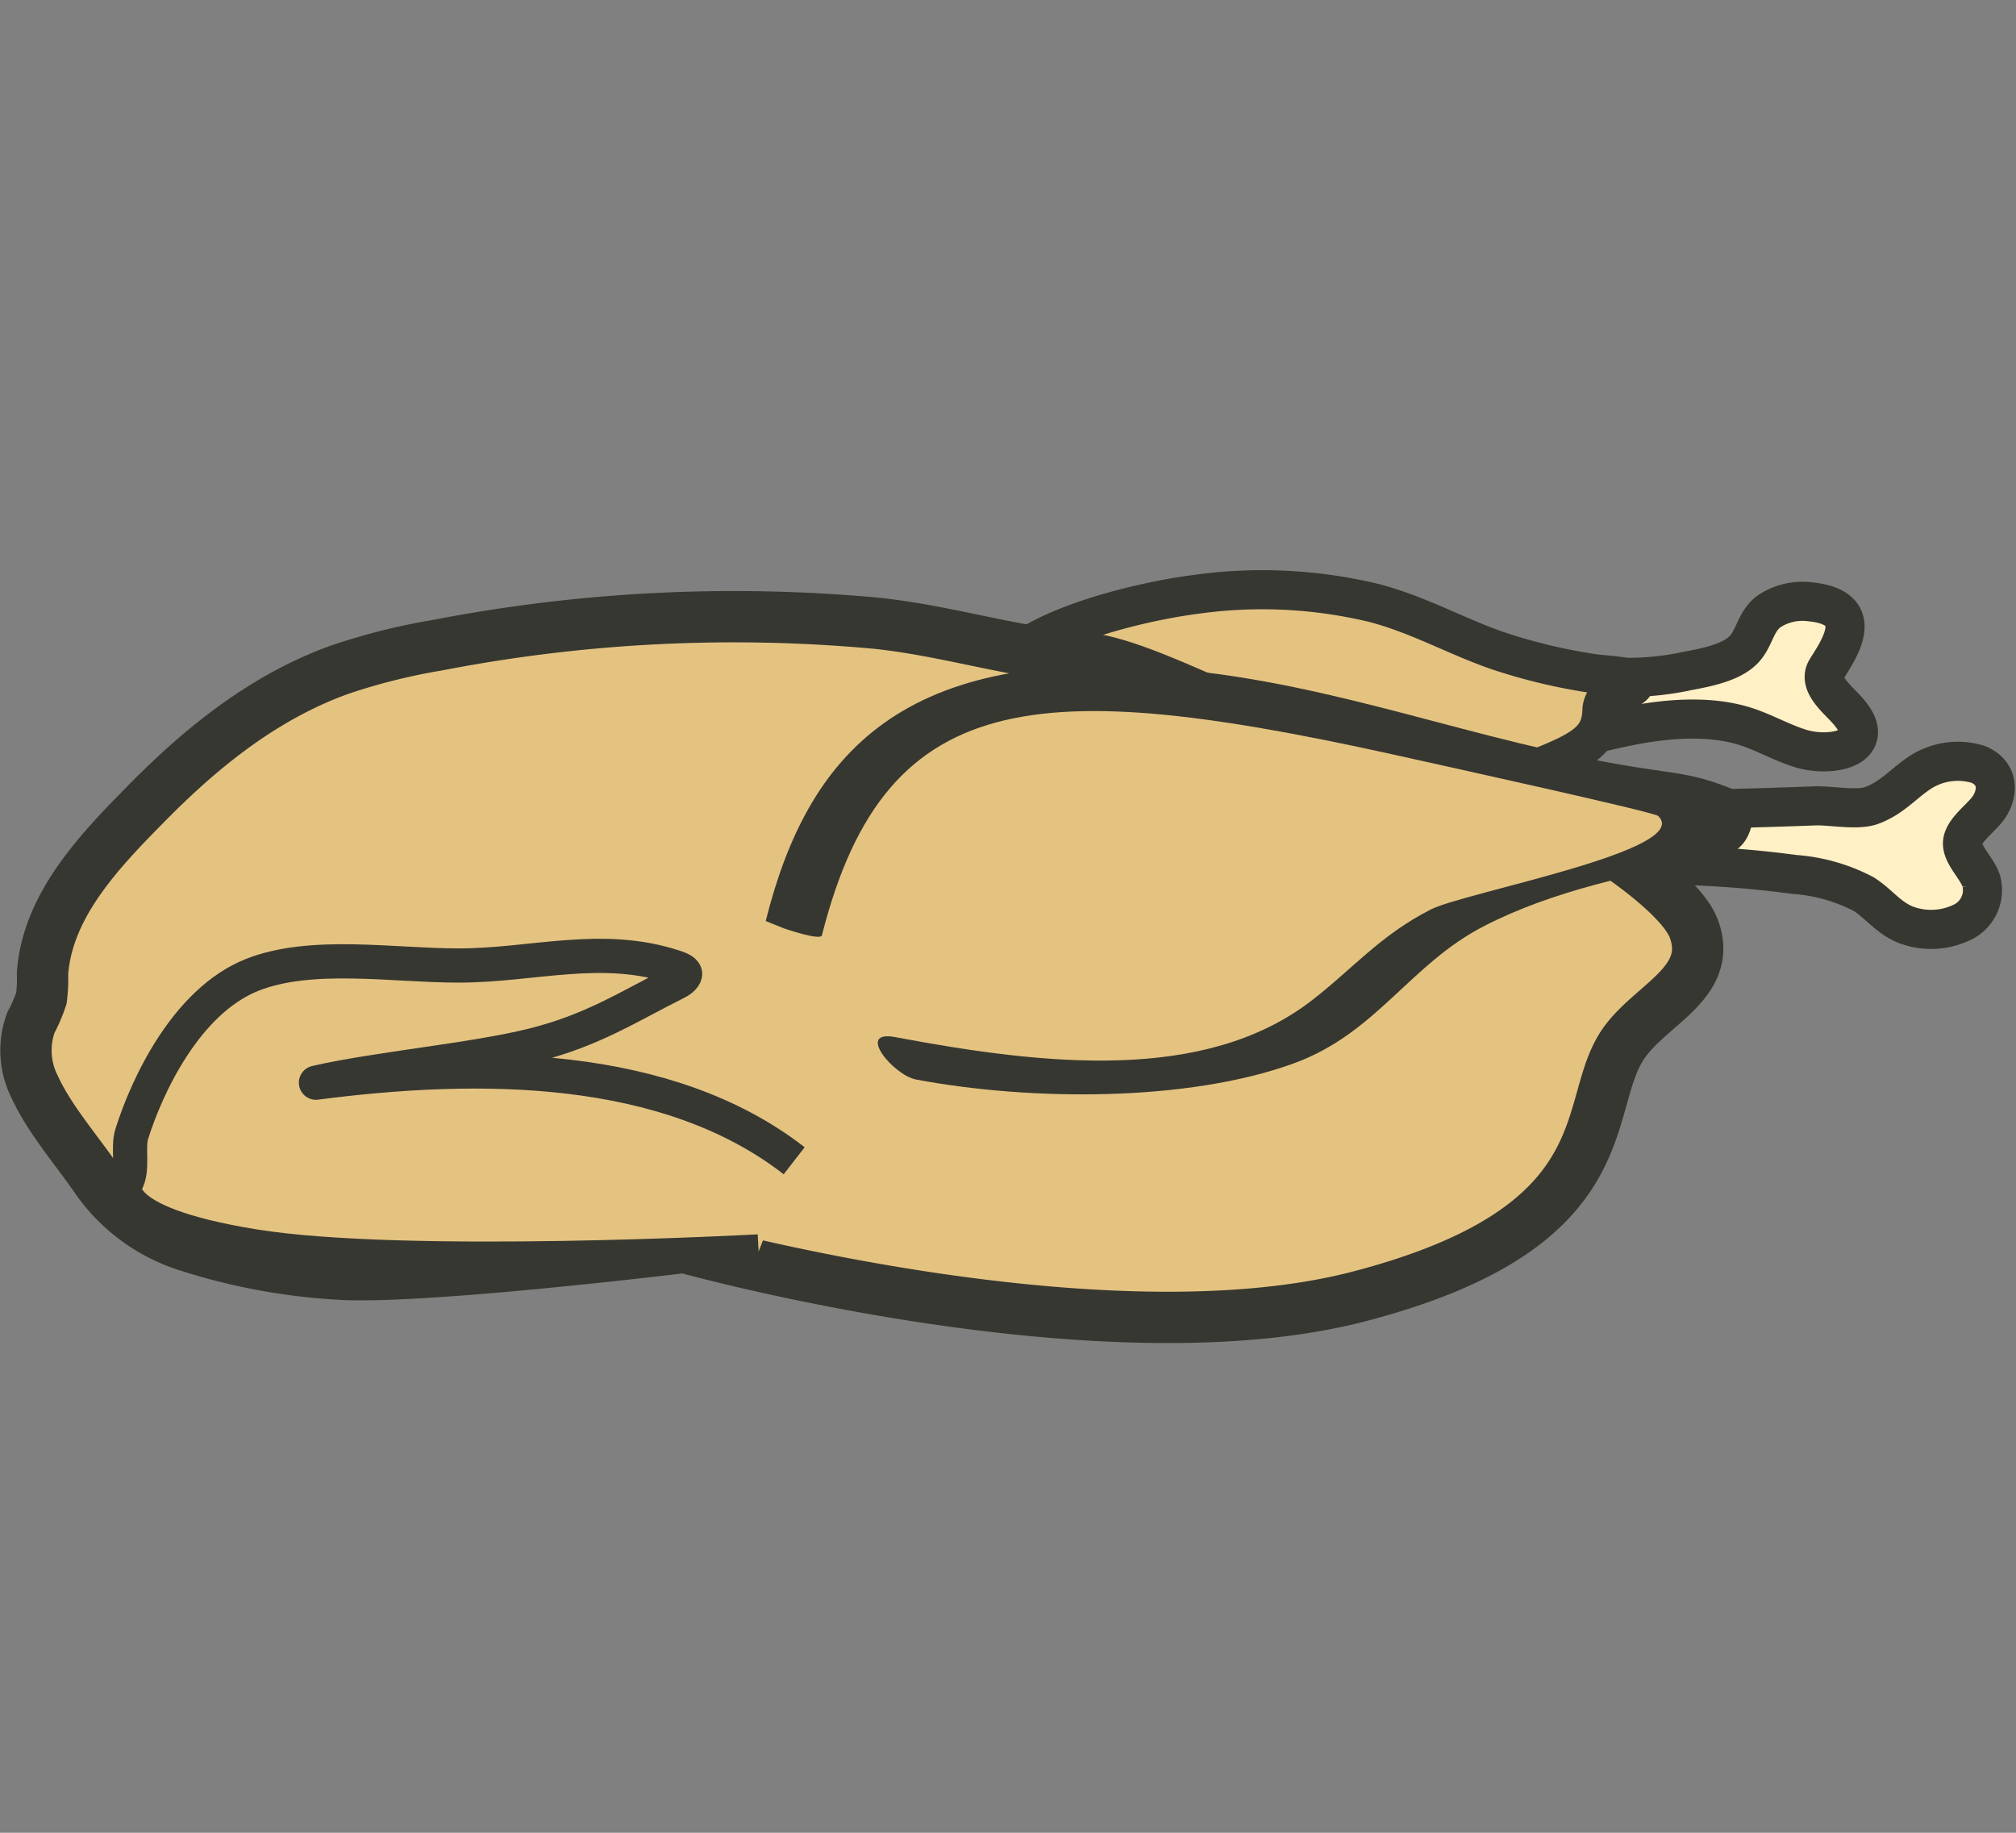 <svg xmlns="http://www.w3.org/2000/svg" viewBox="0 0 165 150"><rect x="0" y="0" width="165" height="150" fill="#808080" stroke="none"/><defs><style>.cls-1{fill:#fff0c5;}.cls-1,.cls-2,.cls-3,.cls-5{stroke:#373731;}.cls-1,.cls-2,.cls-3{stroke-miterlimit:10;}.cls-1,.cls-2{stroke-width:3.2px;}.cls-2,.cls-3,.cls-4{fill:#e4c381;}.cls-3{stroke-width:4.2px;}.cls-5{fill:none;stroke-linejoin:round;stroke-width:2.8px;}.cls-6{fill:#373731;}</style></defs><title>Updated Ingredients and Botanicals</title><g id="Icons"><path class="cls-1" d="M123.51,61c3.06-.5,5.55-2.7,6-4.69.3-1.34.57-1.06,2.62-.9a23,23,0,0,0,6-.5c1.7-.31,3.49-.71,4.48-1.64s1-2.28,2.1-3.18a4.92,4.92,0,0,1,3.41-.84c4.78.47,2.42,3.84,1.37,5.52-.66,1.06.57,2.18,1.46,3.1s1.59,2,.84,2.87-2.9,1-4.45.51S144.5,60,143,59.5c-3-1-6.6-.7-9.72-.07s-6.13,1.56-9.42,1.74"/><path class="cls-2" d="M122.37,63.91a28.35,28.35,0,0,0,5.74-2c2.09-1,2.92-1.93,3-3.69a1.54,1.54,0,0,1,.83-1.4c.52-.27,2.25-.48,1.72-1.11-.33-.39-2.53-.48-3.09-.56a46.24,46.24,0,0,1-7.94-1.88c-3.48-1.2-6.44-2.93-10.13-3.91a39.1,39.1,0,0,0-14.59-.72c-5.79.73-17.64,3.85-16,8.25a2.62,2.62,0,0,0,1.21,1.26,7.61,7.61,0,0,0,1.65.63,68.74,68.74,0,0,0,7.05,1.84c2.64.5,5.37.7,8,1.1,3.79.57,7.44,1.53,11.21,2.15A29.45,29.45,0,0,0,122.37,63.91Z"/><path class="cls-3" d="M128.28,67.37c3.36,1.83,9.35,5.9,10.36,8.66,1.68,4.61-4,6.28-6.06,9.85-3.05,5.2-.12,14.67-21.29,20.21s-55.29-4-55.29-4-21.71,2.65-28.36,2.18a49.7,49.7,0,0,1-12.26-2.29A14.37,14.37,0,0,1,8,96.65c-1.66-2.44-3.92-5-5.14-7.65a6.62,6.62,0,0,1-.33-5.31,12.24,12.24,0,0,0,.86-2,12.7,12.7,0,0,0,.09-2C3.87,74,8.32,69.47,12.16,65.58c4.44-4.49,9.53-8.58,15.67-10.78a51.09,51.09,0,0,1,8-2A127.33,127.33,0,0,1,71.64,51c5.74.58,11.36,2.42,17,2.84,3.6.26,9.61,3.4,13,4.66"/><path class="cls-4" d="M62.09,102.42S33.16,104,20.79,102s-10.47-5.2-10.47-5.21c.63-1.06.1-2.87.47-4,1.22-3.88,4.43-10.84,9.84-13,4.86-1.93,11.59-.76,16.92-.77,6.09,0,11.72-1.87,17.75.15.32.11.67.25.76.47s-.29.58-.68.77c-4,2-6.87,3.91-11.74,5.13s-12.86,1.93-17.78,3.07C39.22,86.87,54.58,86.91,65,95"/><path class="cls-5" d="M62.09,102.42S33.16,104,20.79,102s-10.47-5.2-10.47-5.21c.63-1.06.1-2.87.47-4,1.22-3.88,4.43-10.84,9.84-13,4.86-1.93,11.59-.76,16.92-.77,6.09,0,11.72-1.87,17.75.15.32.11.67.25.76.47s-.29.58-.68.77c-4,2-6.87,3.91-11.74,5.13s-12.86,1.93-17.78,3.07C39.22,86.87,54.58,86.91,65,95"/><path class="cls-1" d="M138.58,66.24q5.06-.1,10.11-.29c1.35,0,3.23.37,4.41,0,1.64-.57,2.57-1.7,3.84-2.58a5.65,5.65,0,0,1,5-.8c1.7.74,1.62,2.4.8,3.55-.64.9-2.14,1.9-2.12,2.94s1.42,2.21,1.59,3.27a2.92,2.92,0,0,1-1.43,3.06,5.85,5.85,0,0,1-4.84.28c-1.44-.6-2.17-1.71-3.4-2.49a14.42,14.42,0,0,0-5.65-1.61,88.64,88.64,0,0,0-11.37-.78c-.63,0-.32.21-.95.19a2.25,2.25,0,0,1-1.6-.6,1,1,0,0,1-.19-.66,3.23,3.23,0,0,1,1.94-2.49,11.76,11.76,0,0,1,4-1.16"/><path class="cls-4" d="M66,77.74c.84-5.11,1-10.5,5.38-14.4a29,29,0,0,1,18.46-7c11.61-.32,23.87,4.38,33.89,5.65,2.07.26,9.67,1.79,13.18,2.26,1.62.22,4.28-.74,4.33.63a1.93,1.93,0,0,1-.77,2c-.52.29-1.33.34-1.62.78s.47,1.48-.2,1.91a1.8,1.8,0,0,1-.8.18c-5.18.43-14.29,4.34-18.12,7-3.46,2.37-6.4,7.36-10.11,9.51-5.86,3.39-20,1.57-27.3-.09"/><path class="cls-6" d="M62.67,75.38c3.43-13.7,11.21-22.63,33.55-20.61,13.42,1.22,24.44,5.9,37.55,8,4.24.67,5,.55,8.8,2.12.22.09,1,.35,1,.63,0,2-.38,4.15-2.92,4.63l-.14.08c-6.79,1.28-13.43,2.68-19,5.54-6.13,3.13-8.81,8.78-15.62,11.26-8.74,3.18-21.64,3.07-30.92,1.32C73.13,88,70,84.26,73.27,84.88c12.46,2.35,25.33,3.68,34-2.93,3.39-2.6,5.66-5.39,9.84-7.52,2.8-1.42,21.55-4.85,18.6-7.65-.35-.33-17.43-4.08-19.44-4.53-30.67-6.92-43.69-6.67-49,14.3-.12.47-3.14-.58-3.14-.58Z"/></g></svg>